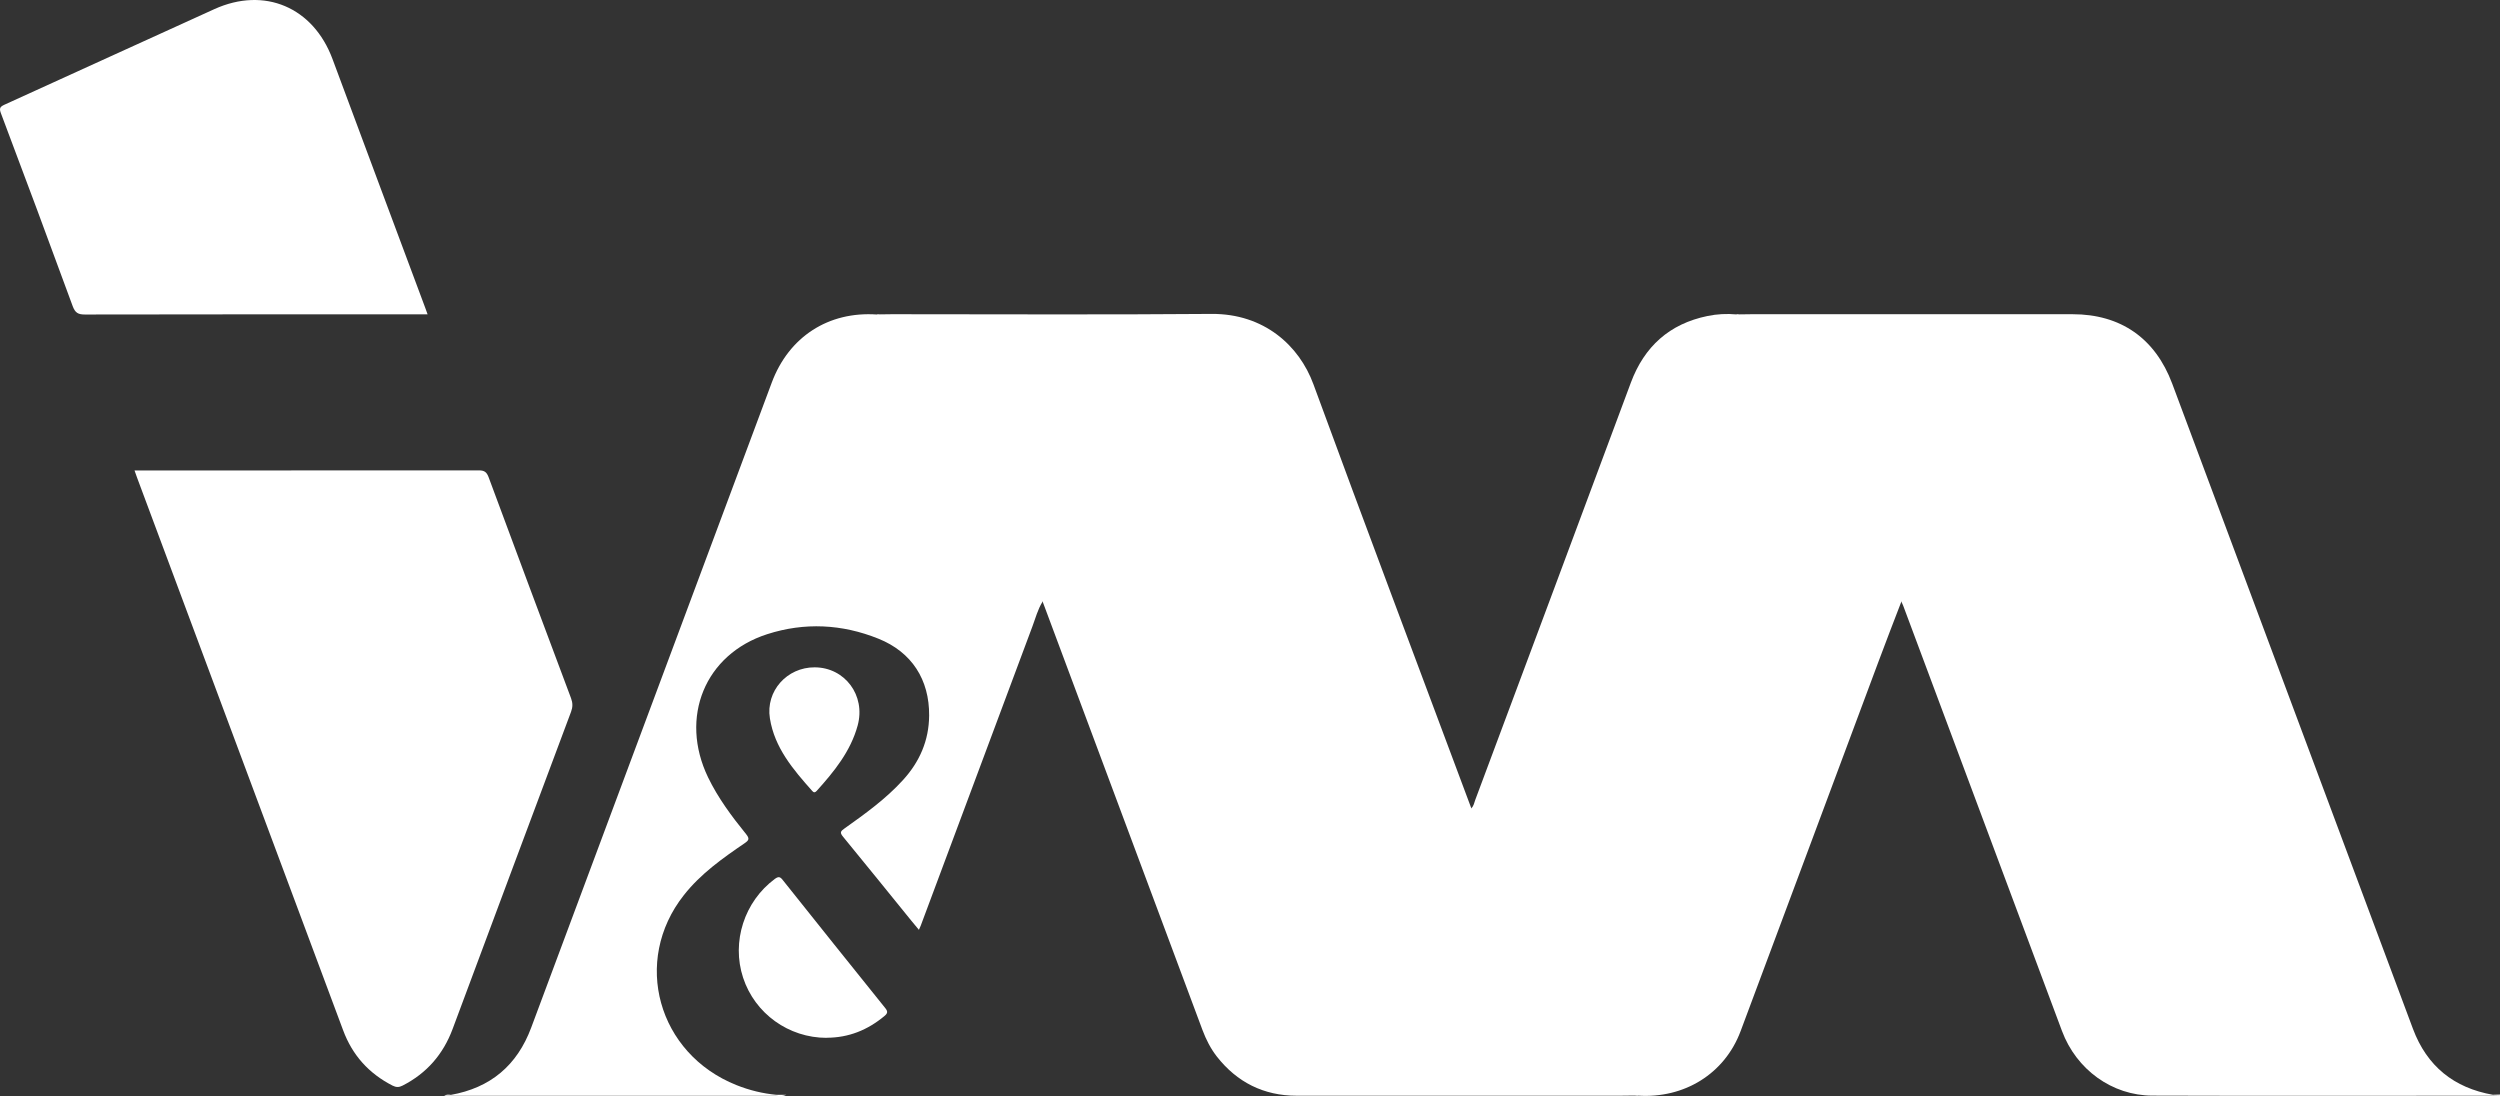 <?xml version="1.0" encoding="UTF-8"?>
<svg id="Layer_1" xmlns="http://www.w3.org/2000/svg" version="1.1" viewBox="0 0 2518.2 1104">
  <rect x="0" y="0" width="2518.2" height="1104" fill="#333333" stroke="none"/>
  <!-- Generator: Adobe Illustrator 29.7.0, SVG Export Plug-In . SVG Version: 2.1.1 Build 138)  -->
  <defs>
    <style>
      .st0 {
        fill: #fff;
      }
    </style>
  </defs>
  <path class="st0" d="M2518.2,1103.9c-2.4,0-4.7-.1-7.1-.2l-.4-.5s.5-.5.5-.5c2.3,0,4.7-.1,7-.2v1.4Z"/>
  <path class="st0" d="M883.4,316.7c5,0,10-.2,15.1-.2,107.3,0,214.5.6,321.8-.3,52.9-.4,88.4,31.9,102.7,70.9,52.3,142.6,105.9,284.7,159,427,3.2,2,4,5.4,5.2,8.6,26.4,71.4,53.1,142.6,79.8,213.9,13.1,35,38.7,55.9,75.3,63.6,2.7.6,6.2-.3,7.6,3.3-5.9,0-11.9.2-17.8.2-108.7,0-217.4.1-326,0-33.1,0-60.1-13.5-80.5-39.6-6.2-8-10.7-16.9-14.3-26.4-53.6-143.7-107.2-287.3-160.8-431,0-.2-.2-.4-.4-.6-2.5-1.8-3.6-4.6-4.6-7.4-23.1-62.2-46.3-124.3-69.6-186.4-5.7-15.1-10-30.9-18.3-44.9-14.9-25-36.5-40.8-65.2-46.8-3.2-.7-7-.3-8.9-4Z"/>
  <path class="st0" d="M2511.1,1102.7c0,.3,0,.7,0,1-114.3,0-228.6.3-343-.1-40.8-.1-76.6-26.3-91.1-65.1-37.5-100.2-74.9-200.5-112.3-300.8-15.9-42.7-31.9-85.3-47.8-128-.5-1.3-1.1-2.5-1.7-3.7-3.1-2.1-3.7-5.7-4.9-8.8-24.8-66.2-49.4-132.5-74.2-198.7-5.2-13.9-9.8-28-18.9-40-14.9-19.7-34.2-32.5-58.4-37.7-3.4-.7-7.4-.4-9.6-4.1,5,0,10-.2,15.1-.2,107.8,0,215.5,0,323.3,0,48.6,0,83.3,24.3,100.4,69.9,80.8,216.6,161.6,433.3,242.5,649.9,14.1,37.7,41.3,59.6,80.8,66.5Z"/>
  <path class="st0" d="M1749.2,316.6c22.9,4.2,43.6,12.8,60.2,29.8,8.5,8.8,15.8,18.5,20.1,29.9,28.7,76.5,57.2,153.1,85.7,229.7-7.7,20.2-15.6,40.3-23.1,60.6-46.3,124-92.4,248-138.8,372-16,42.9-56.7,68.1-103.5,65-26.4-3.9-49-14.8-66.8-35.3-12-13.8-17.6-30.7-23.9-47.3-25.7-68.9-51.5-137.9-77.2-206.8,2.6-2.2,3-5.6,4.1-8.5,52.3-140,104.6-280.1,156.7-420.2,13.6-36.5,38.9-59.3,77.2-67.2,9.6-2,19.4-2.5,29.3-1.6Z"/>
  <path class="st0" d="M135.5,473.9c3.3,0,5.6,0,7.8,0,113,0,226,0,339-.1,5.4,0,7.8,1.5,9.8,6.7,27.5,74.3,55.3,148.6,83.1,222.8,1.8,4.8,1.8,8.9,0,13.7-39.9,106.5-79.6,213-119.3,319.5-9.5,25.5-26.1,44.6-50.4,57-3.7,1.9-6.5,1.8-10.1,0-23.9-12.2-40.5-30.7-49.8-55.8-42.1-112.7-84.1-225.4-126.1-338.1-27.1-72.8-54.3-145.6-81.4-218.4-.8-2.1-1.5-4.2-2.6-7.3Z"/>
  <path class="st0" d="M883.4,316.7c25.2,4.4,47.2,14.6,64.5,34.1,12.1,13.7,18.2,30.3,24.4,47,25.9,69.5,51.8,139,77.7,208.5-4.7,7.6-6.9,16.3-10,24.5-37.6,100.6-75.1,201.2-112.6,301.7-.4,1.1-.9,2.1-1.8,4.1-2.7-3.2-5.1-6-7.4-8.9-23-28.3-45.9-56.8-69.1-85-3.4-4.1-2.3-5.5,1.4-8.1,20.8-14.8,41.6-29.7,59-48.8,16.8-18.4,26.2-39.8,26.4-65,.3-36.2-17.5-64-51.2-77.5-36.6-14.7-74.3-16.6-111.9-4.5-62.8,20.2-88.7,83.8-59.6,144.2,10.1,20.9,23.9,39.4,38.4,57.3,3.7,4.6,2.6,6.2-1.6,9.1-22.3,15.2-44.3,30.8-61.2,52.3-52.3,66.3-26.3,159.7,53,191.3,13,5.2,26.5,8.5,40.4,9.8.6.2.8.4.6.7-.2.2-.4.3-.6.3-109.4,0-218.9,0-328.3,0-.6-.2-.8-.4-.6-.6.2-.2.4-.3.6-.3,40.1-7.1,67-29.7,81.2-67.9,80.7-216.6,161.6-433.1,242.3-649.7,17.2-46,57-71.9,106-68.5Z"/>
  <path class="st0" d="M430.7,316.6h-9c-112.1,0-224.1,0-336.2.2-6.7,0-9.7-1.6-12.2-8.2C49.5,243.6,25.3,178.7.9,114c-1.8-4.8-1-6.4,3.5-8.5C74.9,73.5,145.3,41.2,215.9,9.2c50.5-22.9,99.6-1.9,119,50.2,31,83.5,62.2,166.9,93.3,250.3.7,1.9,1.4,3.8,2.5,6.9Z"/>
  <path class="st0" d="M832.7,1045.4c-38.3,0-72.3-24.4-84.2-60.6-11.9-36.2,1.3-76.8,32-99.5,3.7-2.7,5.4-2.2,8,1.2,34.3,43,68.6,86,103.1,128.8,2.8,3.4,2.7,5.3-.7,8.1-16.9,14.1-36.1,21.9-58.3,21.9Z"/>
  <path class="st0" d="M820.5,672.2c30.5,0,51.7,28.3,43.4,58.6-7.1,26-23.7,46.4-41.3,65.9-1.6,1.7-2.8,1.9-4.4.1-19.2-21.6-38-43.5-42.7-73.2-4.4-27.5,17.2-51.5,45.1-51.4Z"/>
  <path class="st0" d="M782.2,1103.8c0-.3,0-.7,0-1,3.3,0,6.6,0,9.8,0-3.3,1.6-6.5,1.4-9.8,1Z"/>
  <path class="st0" d="M453.9,1102.8c0,.3,0,.6,0,1-1.9,0-3.9,0-6.6,0,2.6-1.6,4.6-1.2,6.6-1Z"/>
</svg>